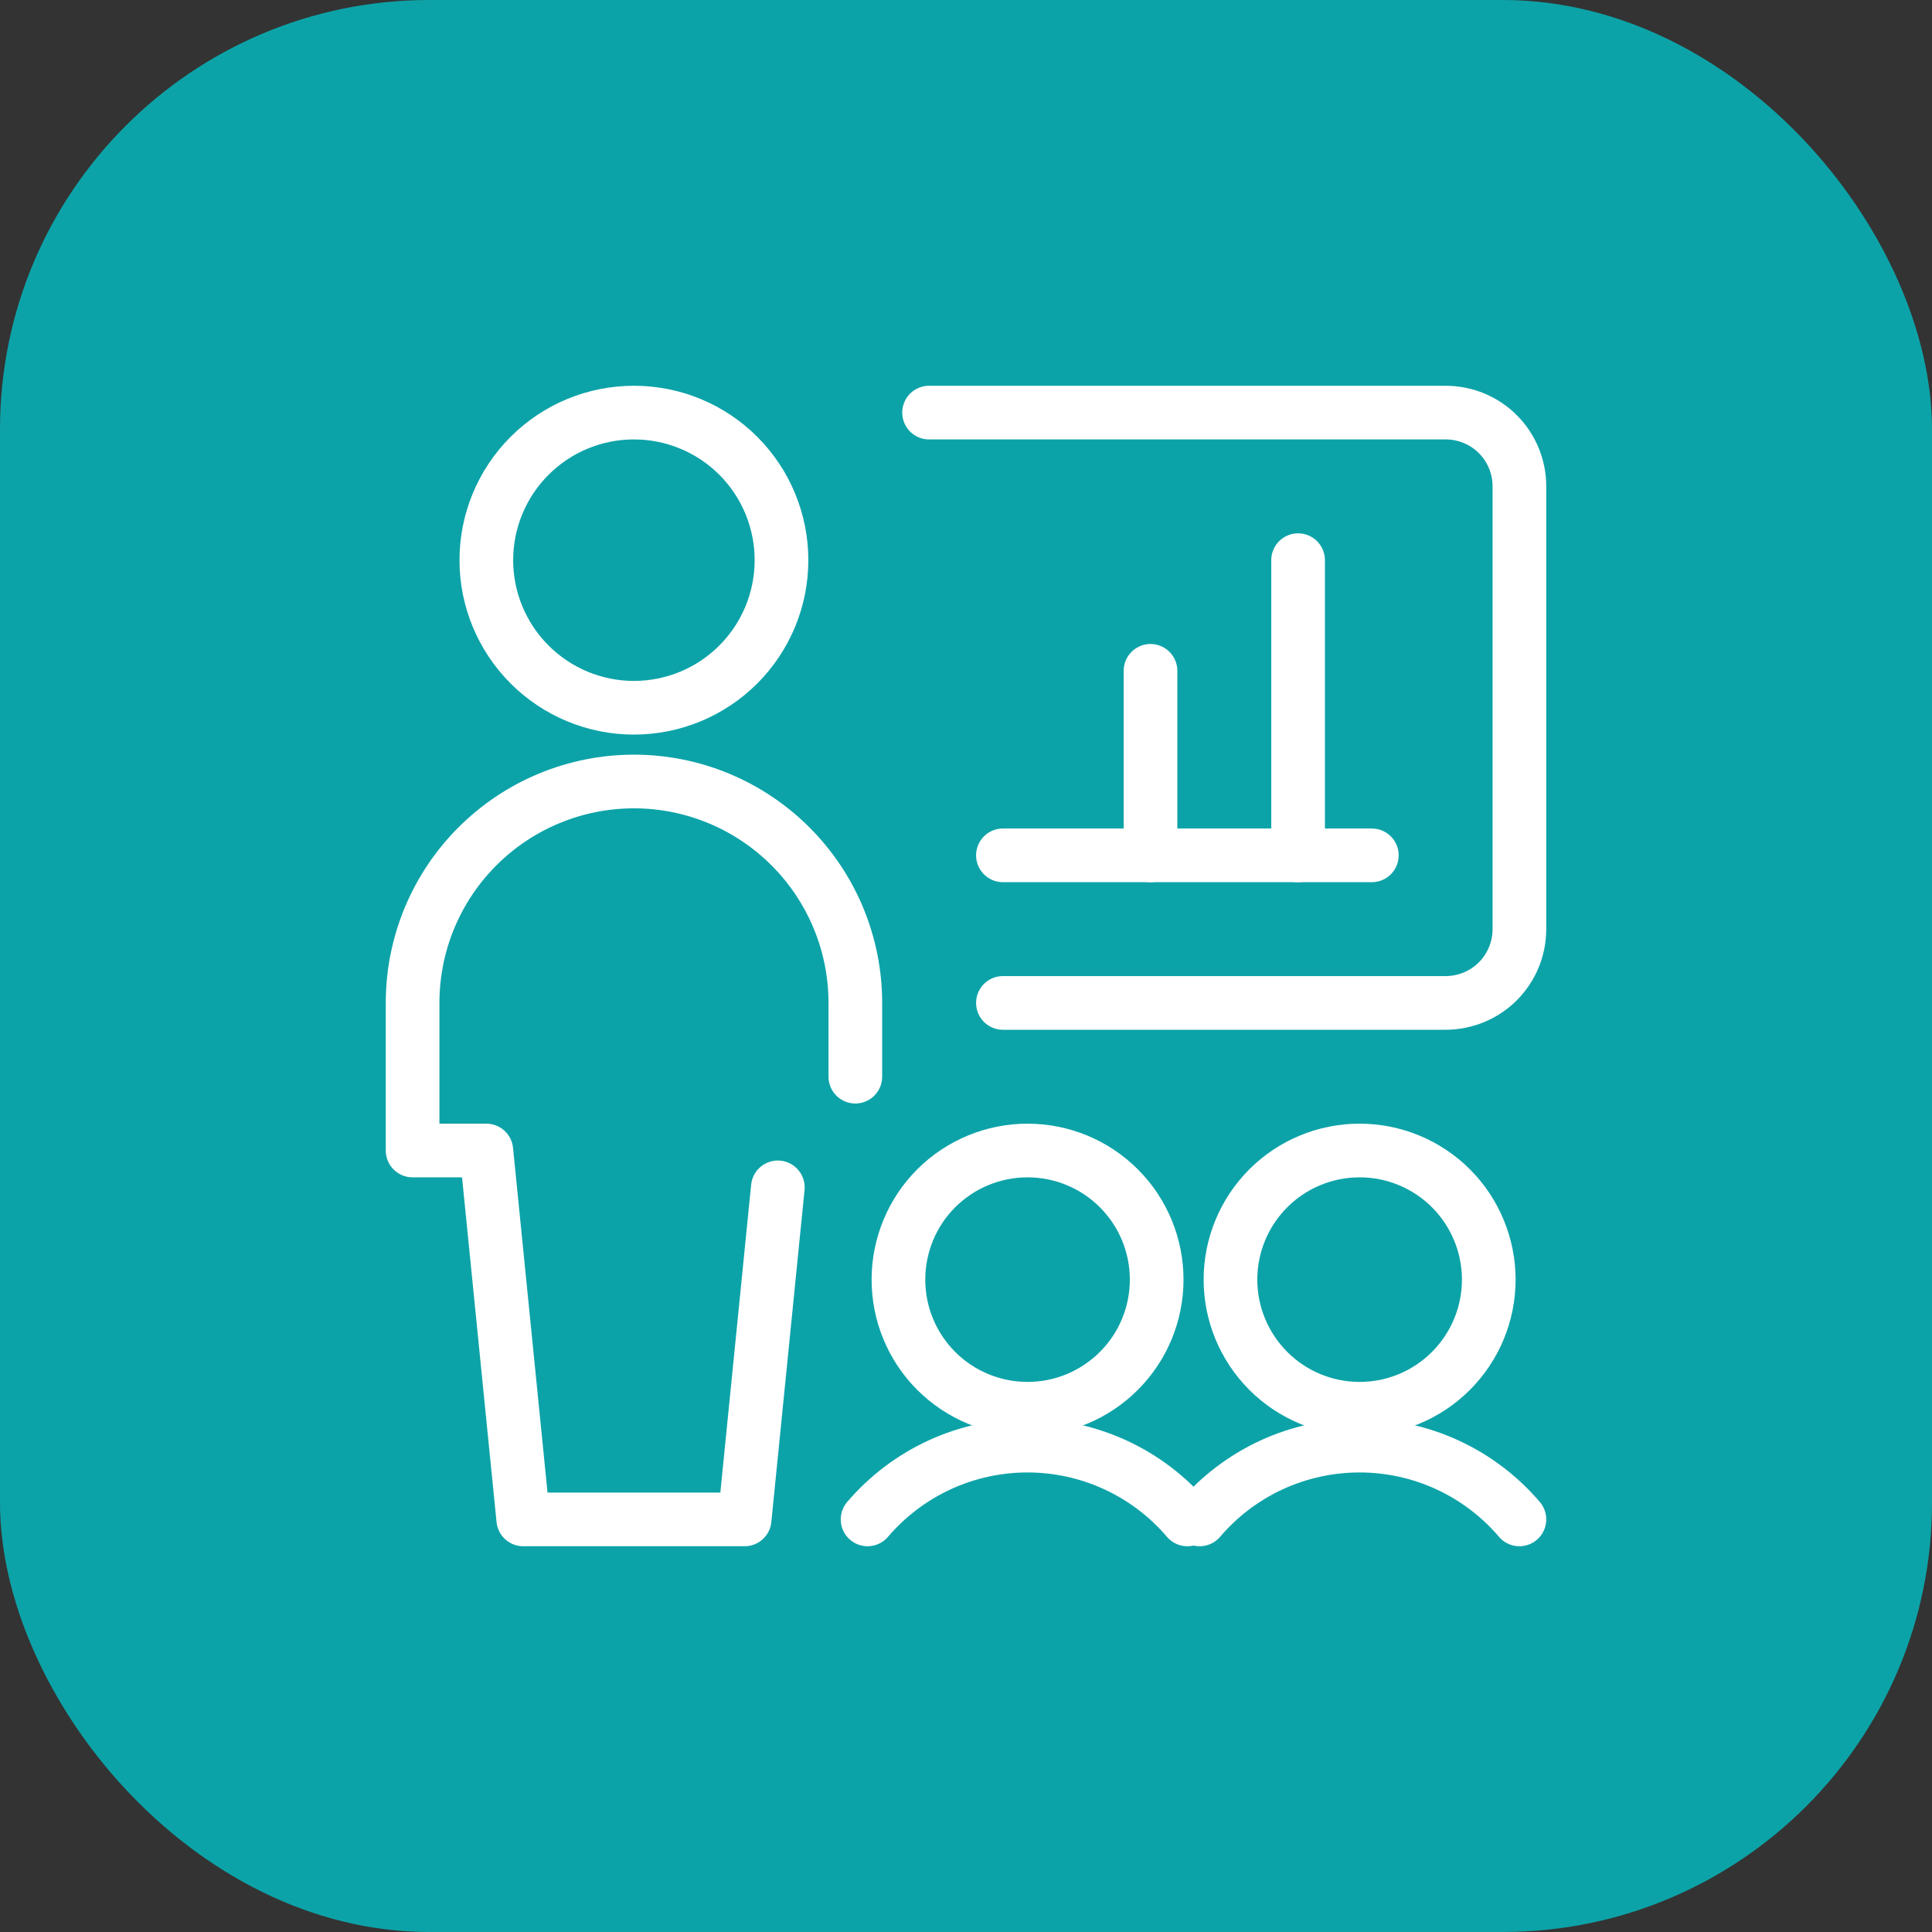<svg width="36" height="36" viewBox="0 0 36 36" fill="none" xmlns="http://www.w3.org/2000/svg">
<rect x="0" y="0" width="36" height="36" fill="#333333" stroke="none"/>
<rect width="36" height="36" rx="8" fill="#0CA3A8"/>
<g clip-path="url(#clip0_3928_138)">
<path d="M9.062 10.438C9.062 11.167 9.352 11.866 9.868 12.382C10.384 12.898 11.083 13.188 11.812 13.188C12.542 13.188 13.241 12.898 13.757 12.382C14.273 11.866 14.562 11.167 14.562 10.438C14.562 9.708 14.273 9.009 13.757 8.493C13.241 7.977 12.542 7.688 11.812 7.688C11.083 7.688 10.384 7.977 9.868 8.493C9.352 9.009 9.062 9.708 9.062 10.438Z" stroke="white" stroke-linecap="round" stroke-linejoin="round"/>
<path d="M15.938 20.062V18.688C15.938 17.593 15.503 16.544 14.729 15.771C13.956 14.997 12.906 14.562 11.812 14.562C10.719 14.562 9.669 14.997 8.896 15.771C8.122 16.544 7.688 17.593 7.688 18.688V21.438H9.062L9.75 28.312H13.875L14.494 22.125" stroke="white" stroke-linecap="round" stroke-linejoin="round"/>
<path d="M18.688 18.688H26.938C27.302 18.688 27.652 18.543 27.91 18.285C28.168 18.027 28.312 17.677 28.312 17.312V9.062C28.312 8.698 28.168 8.348 27.91 8.09C27.652 7.832 27.302 7.688 26.938 7.688H17.312" stroke="white" stroke-linecap="round" stroke-linejoin="round"/>
<path d="M25.562 15.938H18.688" stroke="white" stroke-linecap="round" stroke-linejoin="round"/>
<path d="M16.741 23.844C16.741 24.482 16.994 25.094 17.445 25.545C17.897 25.997 18.509 26.25 19.147 26.25C19.785 26.25 20.397 25.997 20.848 25.545C21.3 25.094 21.553 24.482 21.553 23.844C21.553 23.206 21.3 22.593 20.848 22.142C20.397 21.691 19.785 21.438 19.147 21.438C18.509 21.438 17.897 21.691 17.445 22.142C16.994 22.593 16.741 23.206 16.741 23.844Z" stroke="white" stroke-linecap="round" stroke-linejoin="round"/>
<path d="M22.125 28.312C21.758 27.881 21.301 27.535 20.786 27.297C20.272 27.06 19.712 26.937 19.146 26.937C18.579 26.937 18.019 27.06 17.505 27.297C16.991 27.535 16.534 27.881 16.166 28.312" stroke="white" stroke-linecap="round" stroke-linejoin="round"/>
<path d="M22.928 23.844C22.928 24.482 23.182 25.094 23.633 25.545C24.084 25.997 24.696 26.25 25.334 26.25C25.973 26.25 26.585 25.997 27.036 25.545C27.487 25.094 27.741 24.482 27.741 23.844C27.741 23.206 27.487 22.593 27.036 22.142C26.585 21.691 25.973 21.438 25.334 21.438C24.696 21.438 24.084 21.691 23.633 22.142C23.182 22.593 22.928 23.206 22.928 23.844Z" stroke="white" stroke-linecap="round" stroke-linejoin="round"/>
<path d="M28.312 28.312C27.945 27.881 27.488 27.535 26.974 27.297C26.46 27.06 25.9 26.937 25.333 26.937C24.767 26.937 24.207 27.06 23.692 27.297C23.178 27.535 22.721 27.881 22.354 28.312" stroke="white" stroke-linecap="round" stroke-linejoin="round"/>
<path d="M24.188 15.938V10.438" stroke="white" stroke-linecap="round" stroke-linejoin="round"/>
<path d="M21.438 15.938V12.5" stroke="white" stroke-linecap="round" stroke-linejoin="round"/>
</g>
<defs>
<clipPath id="clip0_3928_138">
<rect width="22" height="22" fill="white" transform="translate(7 7)"/>
</clipPath>
</defs>
</svg>
